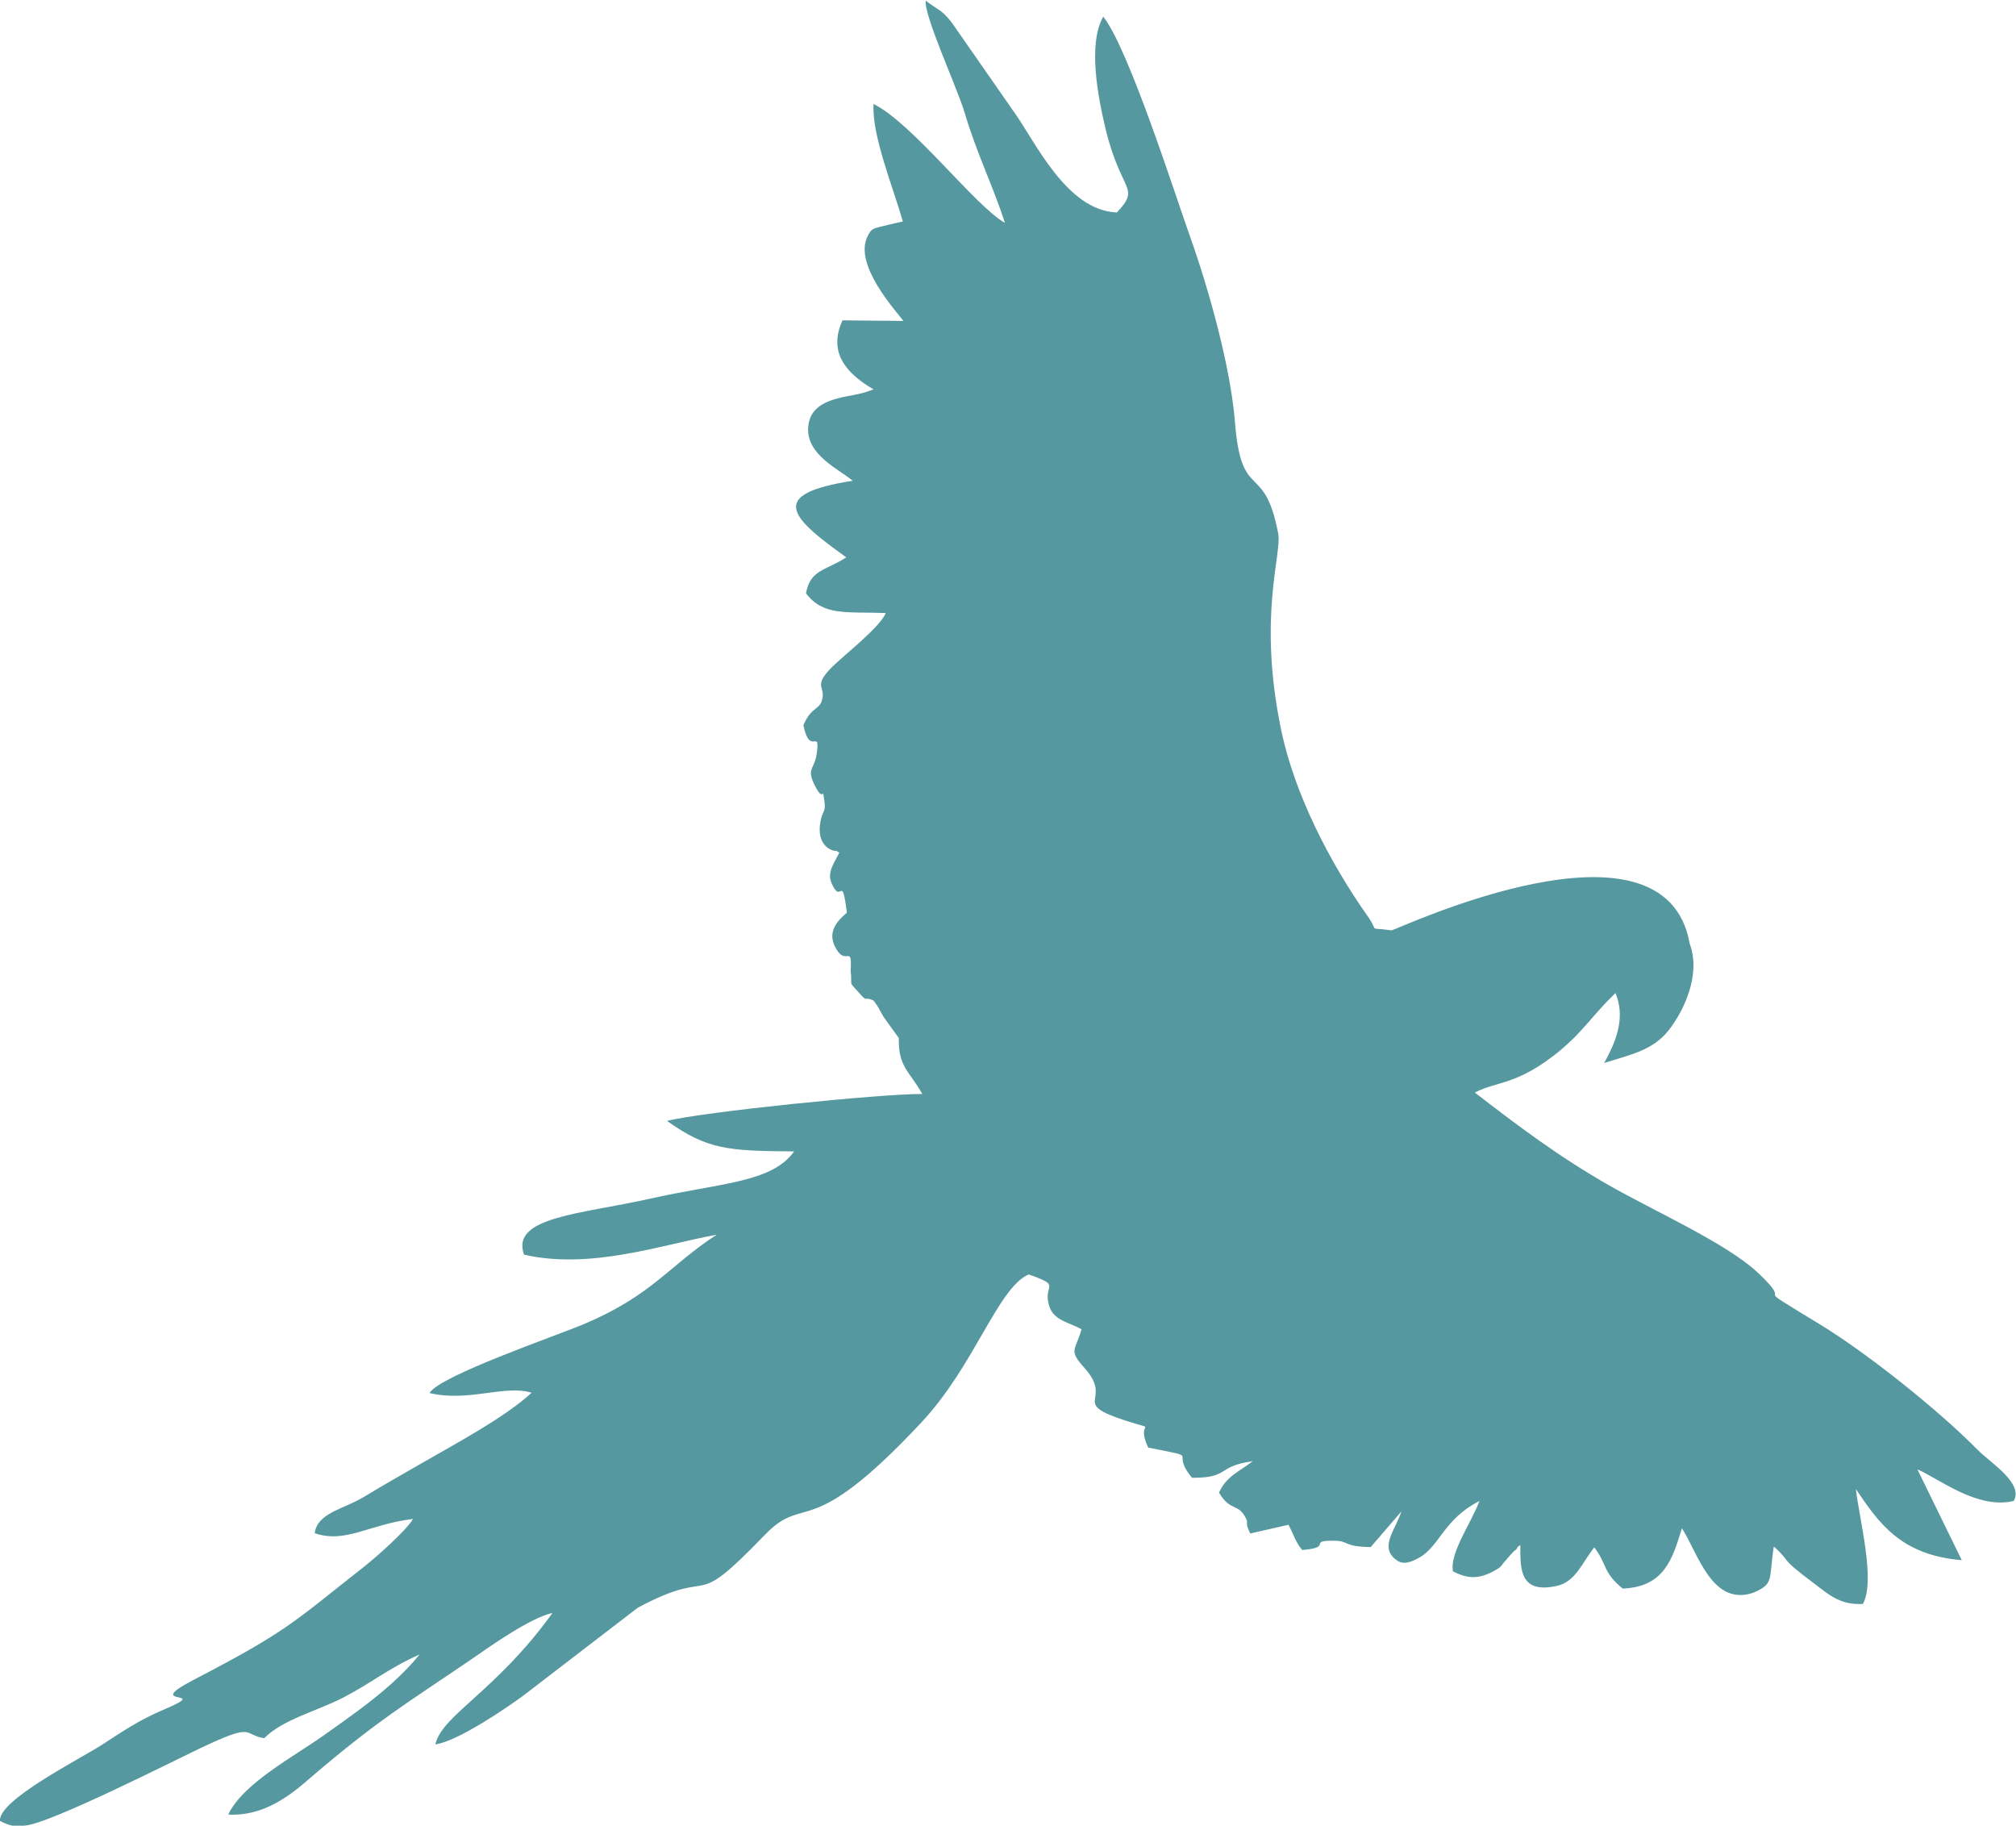 <?xml version="1.0" encoding="UTF-8"?>
<!DOCTYPE svg PUBLIC "-//W3C//DTD SVG 1.1//EN" "http://www.w3.org/Graphics/SVG/1.1/DTD/svg11.dtd">
<!-- Creator: CorelDRAW 2017 -->
<svg xmlns="http://www.w3.org/2000/svg" xml:space="preserve" width="13.631mm" height="12.342mm" version="1.1" style="shape-rendering:geometricPrecision; text-rendering:geometricPrecision; image-rendering:optimizeQuality; fill-rule:evenodd; clip-rule:evenodd"
viewBox="0 0 69.51 62.93"
 xmlns:xlink="http://www.w3.org/1999/xlink">
 <defs>
  <style type="text/css">
   <![CDATA[
    .fil0 {fill:#5598A0}
   ]]>
  </style>
 </defs>
 <g id="Слой_x0020_1">
  <path class="fil0" d="M53.82 36.19c-1.51,1.24 -2.18,1.06 -2.97,1.47 1.49,1.15 2.91,2.22 4.63,3.2 1.54,0.88 4.04,1.99 5.13,3.01 1.42,1.34 -0.55,0.15 2.12,1.77 1.66,1.01 4.12,2.98 5.45,4.33 0.43,0.44 1.61,1.16 1.25,1.77 -1.26,0.3 -2.57,-0.77 -3.32,-1.09l1.53 3.13c-2.1,-0.17 -2.86,-1.28 -3.65,-2.45 0.11,1.01 0.69,3.16 0.24,3.96 -0.79,0.04 -1.17,-0.32 -1.7,-0.72 -1.29,-0.97 -0.7,-0.66 -1.37,-1.26 -0.18,1.15 0.02,1.28 -0.7,1.59 -1.44,0.5 -1.93,-1.4 -2.47,-2.22 -0.33,1.1 -0.63,2.02 -2.04,2.08 -0.69,-0.56 -0.53,-0.83 -0.98,-1.42 -0.42,0.52 -0.64,1.19 -1.3,1.33 -1.29,0.28 -1.25,-0.61 -1.25,-1.41 -0.04,0.03 -0.09,0.04 -0.11,0.1 -0.02,0.06 -0.08,0.08 -0.1,0.1 -0.15,0.15 -0.18,0.2 -0.27,0.3 -0.24,0.26 -0.12,0.23 -0.48,0.42 -0.58,0.3 -0.95,0.19 -1.36,-0.01 -0.14,-0.61 0.66,-1.73 0.91,-2.43 -1.2,0.61 -1.37,1.52 -2.02,1.92 -0.59,0.36 -0.77,0.17 -0.9,0.07 -0.51,-0.43 0.03,-1.01 0.23,-1.63l-1.06 1.23c-1,-0.02 -0.71,-0.22 -1.28,-0.22 -0.91,-0.01 0.01,0.23 -1.08,0.32 -0.21,-0.24 -0.3,-0.53 -0.47,-0.87l-1.32 0.3c-0.17,-0.32 -0.1,-0.4 -0.11,-0.41 -0.01,-0.02 -0.02,-0.07 -0.03,-0.09 -0.28,-0.58 -0.53,-0.22 -0.94,-0.91 0.27,-0.58 0.69,-0.71 1.16,-1.08 -1.25,0.17 -0.78,0.58 -2.09,0.57 -0.81,-0.98 0.42,-0.65 -1.51,-1.04 -0.47,-0.99 0.44,-0.54 -0.75,-0.92 -2.02,-0.65 -0.4,-0.67 -1.46,-1.84 -0.55,-0.61 -0.3,-0.57 -0.09,-1.32 -0.45,-0.25 -0.97,-0.3 -1.12,-0.82 -0.22,-0.76 0.48,-0.65 -0.7,-1.07 -1.06,0.45 -1.86,3.13 -3.69,5.09 -3.95,4.23 -3.98,2.41 -5.41,3.89 -2.67,2.77 -1.57,1.01 -4.38,2.51l-3.92 3.01c-0.52,0.39 -2.3,1.61 -3.06,1.7 0.24,-1.02 2.1,-1.83 4.04,-4.53 -0.75,0.16 -2.14,1.14 -2.77,1.58 -2.29,1.56 -3.13,2.04 -5.27,3.84 -0.67,0.56 -1.68,1.61 -3.14,1.53 0.5,-1.06 2.2,-1.96 3.25,-2.7 1.17,-0.83 2.43,-1.69 3.35,-2.82 -1.1,0.49 -1.65,0.98 -2.64,1.49 -0.89,0.46 -2.1,0.76 -2.72,1.4 -0.76,-0.13 -0.3,-0.56 -2.22,0.35 -0.96,0.46 -5.21,2.61 -6.03,2.66 -0.01,0 -0.32,0.13 -0.86,-0.16 -0.06,-0.72 2.72,-2.11 3.54,-2.64 0.66,-0.43 1.28,-0.85 2.09,-1.19 1.78,-0.75 -0.8,-0.07 1.04,-1.03 3.24,-1.68 3.45,-1.99 5.84,-3.87 0.45,-0.35 1.5,-1.28 1.73,-1.68 -1.51,0.18 -2.33,0.86 -3.39,0.49 0.1,-0.71 0.98,-0.81 1.73,-1.27 0.68,-0.41 1.21,-0.71 1.94,-1.13 1.2,-0.69 2.9,-1.6 3.81,-2.44 -0.92,-0.29 -2.17,0.33 -3.52,0.01 0.33,-0.59 4.36,-1.97 5.33,-2.38 2.36,-1 2.9,-1.99 4.57,-3.08 -1.95,0.36 -4.34,1.21 -6.64,0.69 -0.48,-1.31 1.99,-1.4 4.34,-1.93 2.45,-0.55 4.2,-0.55 4.97,-1.63 -2.3,-0.02 -2.98,-0.06 -4.38,-1.05 1.18,-0.31 7.4,-0.94 8.8,-0.93 -0.44,-0.79 -0.83,-0.92 -0.81,-1.93l-0.52 -0.72c-0.21,-0.35 -0.13,-0.28 -0.35,-0.57 -0.38,-0.18 -0.16,0.12 -0.53,-0.3 -0.36,-0.41 -0.19,-0.14 -0.26,-0.73 0.06,-0.98 -0.18,-0.08 -0.55,-0.85 -0.24,-0.51 0.09,-0.87 0.42,-1.15 -0.18,-1.44 -0.19,-0.2 -0.54,-1.05 -0.14,-0.35 0.11,-0.68 0.28,-1.02 -0.04,-0.02 -0.12,-0.09 -0.14,-0.06 -0.01,0.01 -0.68,-0.09 -0.51,-1.02 0.07,-0.37 0.18,-0.31 0.14,-0.65 -0.08,-0.63 -0.01,-0 -0.28,-0.48 -0.39,-0.71 -0.07,-0.62 0.01,-1.2 0.13,-0.92 -0.23,0.12 -0.46,-0.98 0.29,-0.69 0.59,-0.5 0.66,-0.95 0.07,-0.4 -0.32,-0.42 0.35,-1.08 0.42,-0.41 1.65,-1.37 1.83,-1.84 -1.36,-0.05 -2.15,0.11 -2.75,-0.68 0.15,-0.82 0.66,-0.77 1.39,-1.24 -1.96,-1.4 -2.72,-2.18 0.22,-2.64 -0.43,-0.38 -1.64,-0.89 -1.53,-1.89 0.1,-0.94 1.22,-0.97 1.81,-1.12 0.05,-0.01 0.11,-0.03 0.15,-0.04l0.29 -0.1c-0.94,-0.55 -1.58,-1.27 -1.07,-2.38l2.1 0.02c-0.26,-0.35 -1.74,-1.95 -1.23,-2.93 0.15,-0.28 0.14,-0.24 0.73,-0.39l0.48 -0.11c-0.32,-1.13 -1.08,-2.98 -1.01,-4.05 1.36,0.68 3.5,3.52 4.53,4.1 -0.41,-1.27 -0.98,-2.41 -1.39,-3.8 -0.26,-0.87 -1.41,-3.35 -1.34,-3.86 0.42,0.33 0.54,0.29 0.9,0.76l2.11 3.03c0.73,0.99 1.82,3.45 3.58,3.51 0.83,-0.89 0.15,-0.65 -0.39,-2.88 -0.26,-1.08 -0.62,-2.93 -0.08,-3.87 0.88,1.11 2.48,6.15 3.02,7.66 0.62,1.75 1.37,4.42 1.52,6.31 0.22,2.82 1.01,1.32 1.49,3.84 0.14,0.72 -0.72,2.85 0.11,6.81 0.46,2.18 1.66,4.53 2.99,6.41 0.4,0.57 -0.05,0.34 0.81,0.47 0.22,-0.04 9.43,-4.4 10.28,0.46 0.4,1.07 -0.21,2.34 -0.74,3 -0.54,0.68 -1.32,0.83 -2.21,1.11 0.45,-0.8 0.73,-1.6 0.39,-2.41 -0.81,0.78 -1.08,1.29 -1.91,1.98z"/>
 </g>
</svg>
